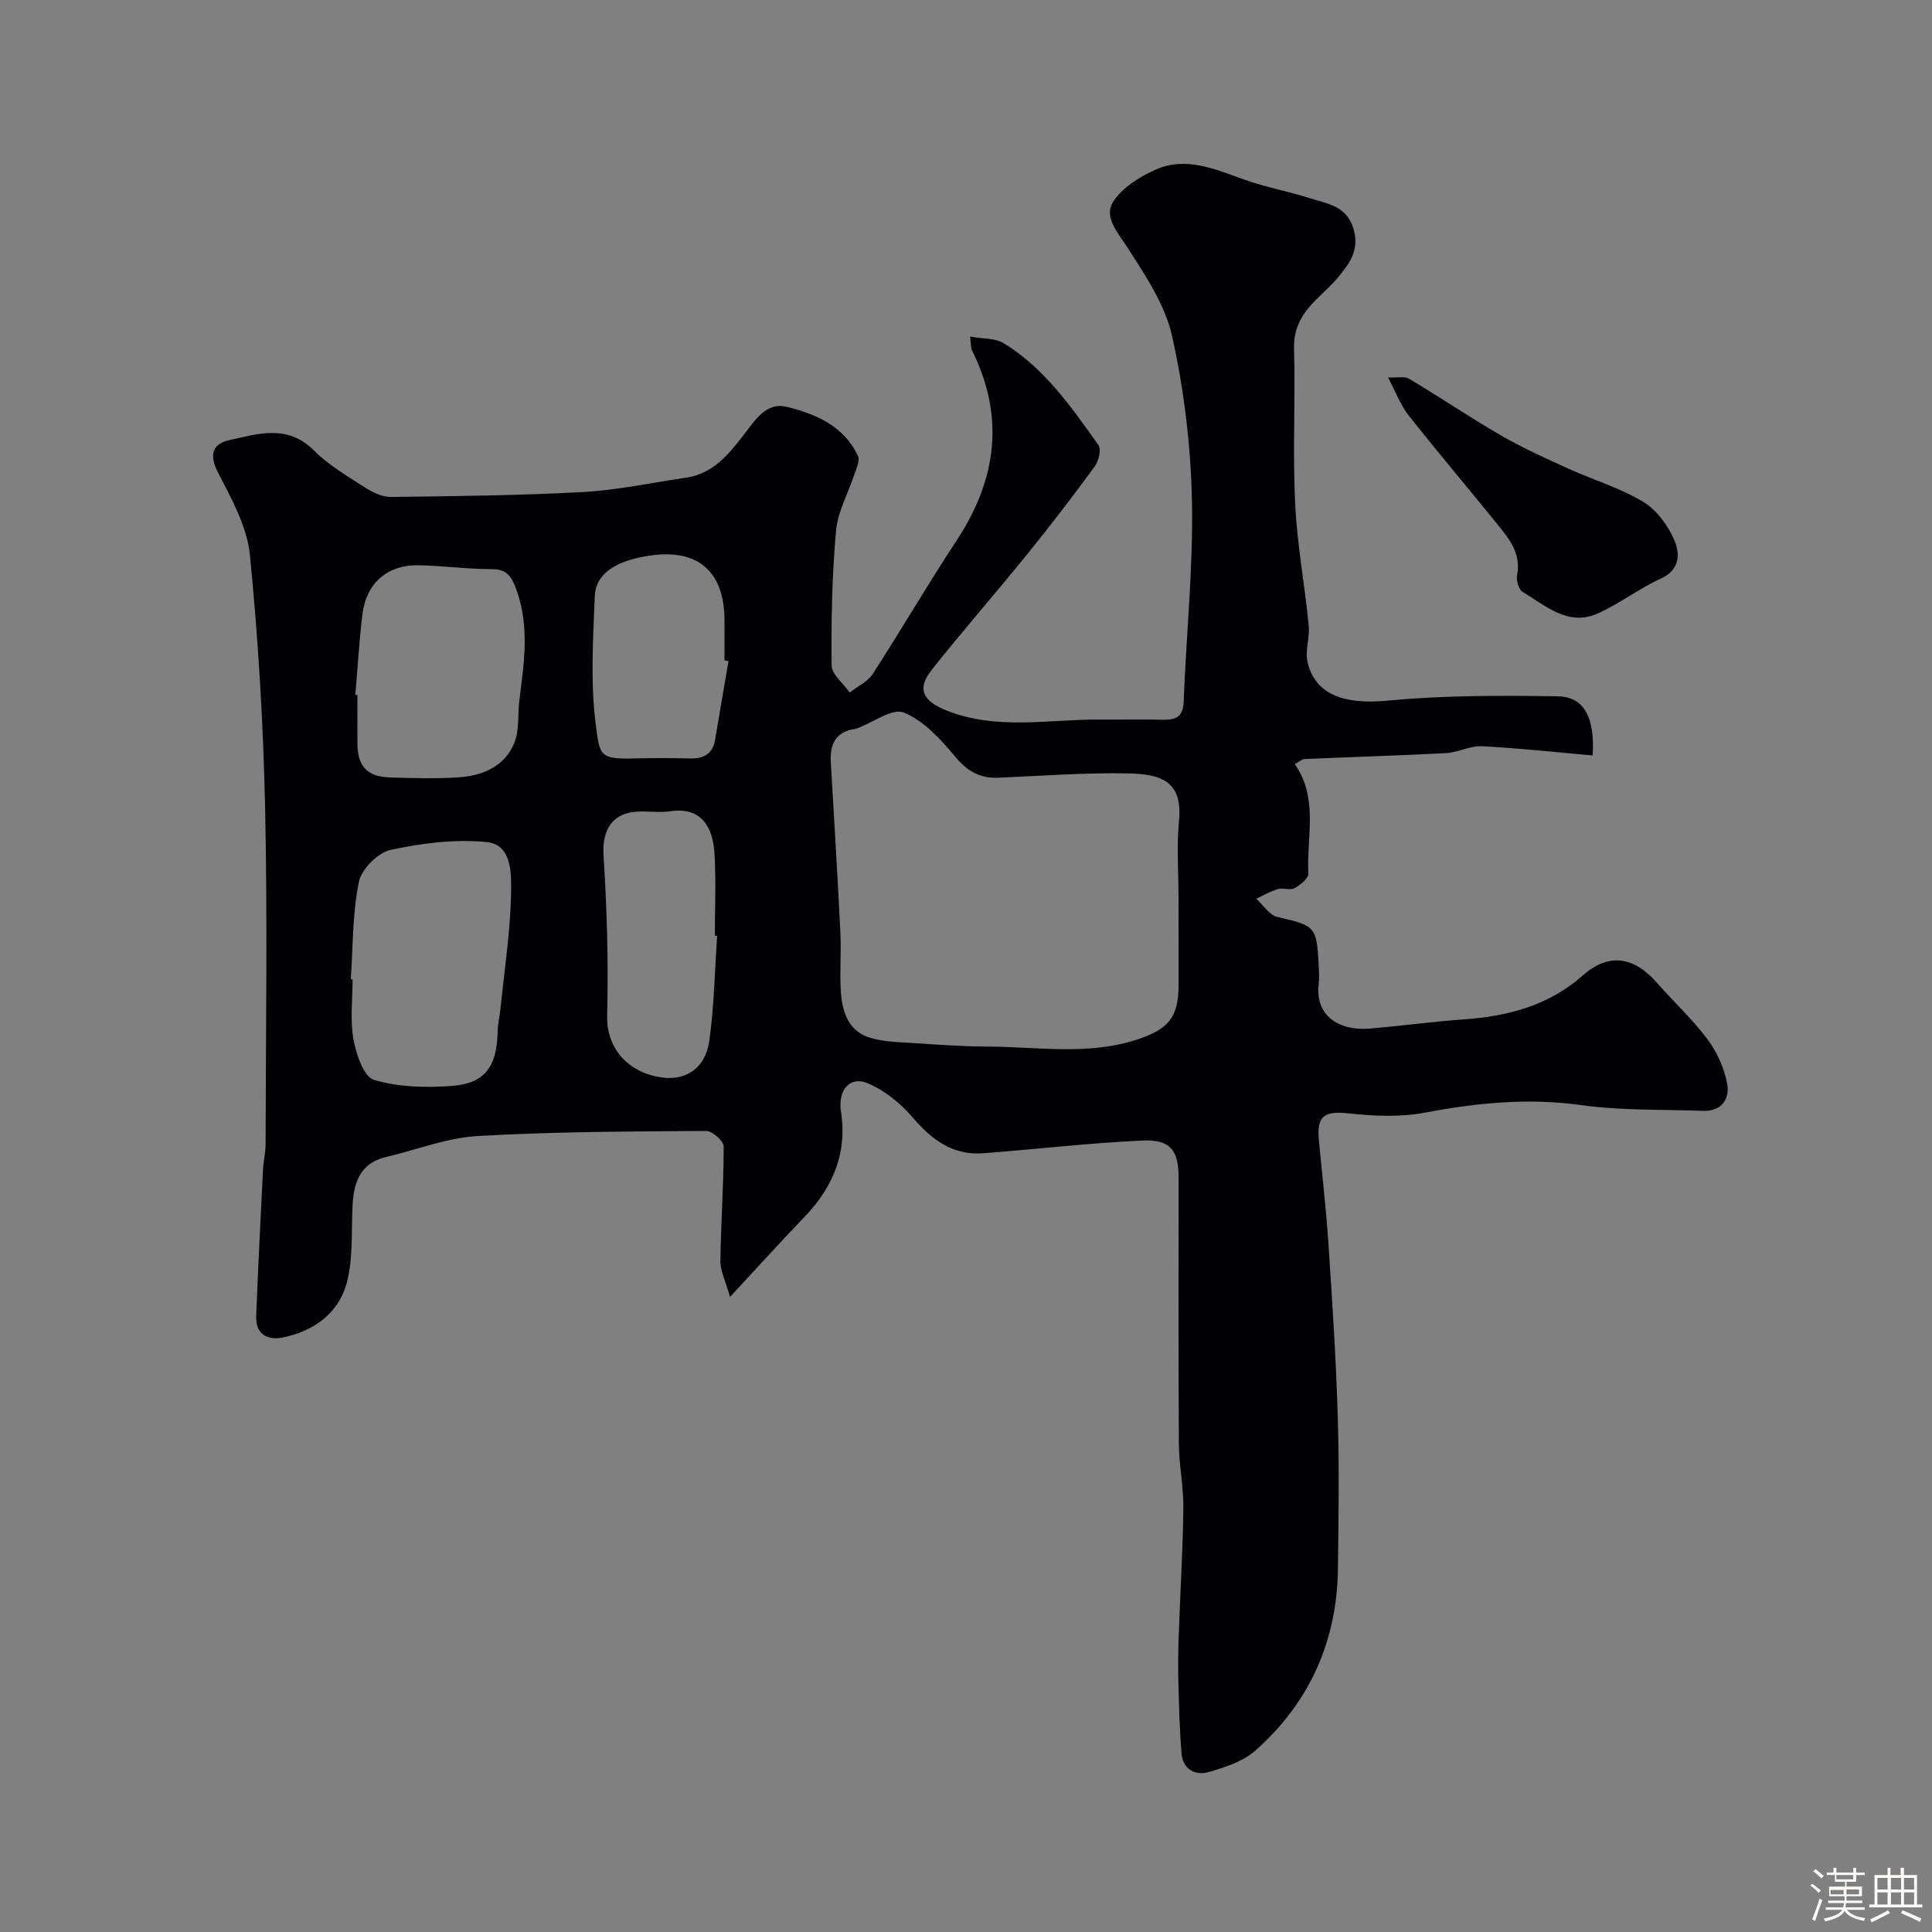 <svg enable-background="new 0 0 400 400" viewBox="0 0 400 400" xmlns="http://www.w3.org/2000/svg"><rect x="0" y="0" width="400" height="400" fill="#808080" stroke="none"/><path d="m374.8 390.4.4-.4c.7.5 1.3 1 1.8 1.4l-.5.5c-.5-.6-1.1-1.1-1.7-1.5zm1 7.3-.6-.3c.5-1.4 1.1-2.8 1.5-4.3.2.1.4.2.6.3-.5 1.3-1 2.8-1.5 4.3zm-.4-10.3.5-.4c.4.3 1 .8 1.7 1.4l-.5.5c-.5-.5-1.1-1-1.7-1.5zm2.5.3h1.7v-1h.6v1h3.5v-1h.6v1h1.8v.5h-1.8v1.4h-2v1h3.2v2h-3.2v.9h3.3v.5h-3.4c0 .3-.1.6-.1.9h4v.5h-3.7c.7.9 1.9 1.5 3.8 1.7-.1.2-.2.4-.3.6-2.1-.4-3.5-1.1-4-2.1-.4 1-1.8 1.7-4 2.2-.1-.2-.2-.4-.3-.6 2.1-.4 3.4-1 3.8-1.8h-3.4v-.5h3.6c.1-.3.1-.6.2-.9h-3.3v-.5h3.4c0-.3 0-.6 0-.9h-3.2v-2h3.3v-1h-2.1v-1.4h-1.7v-.5zm1.1 3.5v1h2.7c0-.3 0-.4 0-.4 0-.1 0-.2 0-.2 0-.1 0-.2 0-.3h-2.7zm1.2-3v.9h3.5v-.9zm4.7 3h-2.6v.6.4h2.6z" fill="#fcfbfa"/><path d="m393.6 386.7h.6v1.5h2.7v6.1h1.1v.6h-11v-.6h1.1v-6.1h2.7v-1.5h.6v1.5h2.1v-1.5zm-2.7 8.8.4.6c-1.2.6-2.5 1.3-3.8 1.9-.1-.2-.2-.4-.3-.6 1.2-.6 2.5-1.2 3.7-1.9zm-2.2-6.7v2.4h2.1v-2.4zm0 3v2.5h2.1v-2.5zm2.8-3v2.4h2.1v-2.4zm0 3v2.5h2.1v-2.5zm6 6.1c-1.4-.7-2.7-1.3-3.9-1.8l.3-.6c1.5.6 2.7 1.2 3.9 1.7zm-1.2-9.1h-2.1v2.4h2.1zm-2.1 3v2.5h2.1v-2.5z" fill="#fcfbfa"/><g fill="#010103"><path d="m151.14 268.52c-.95-3.38-2.02-5.4-1.99-7.41.1-7.92.69-15.85.68-23.77 0-1.11-2.36-3.2-3.61-3.19-15.77.11-31.56.14-47.29 1.05-6.39.37-12.65 2.85-18.98 4.34-5.27 1.24-6.69 5.12-6.95 9.9-.29 5.42.16 11.06-1.22 16.2-1.67 6.24-6.8 9.94-13.16 11.26-3.2.67-5.74-.62-5.58-4.45.4-10.09.9-20.18 1.41-30.27.09-1.8.54-3.59.54-5.39.04-23.16.4-46.34-.1-69.49-.38-17.48-1.42-34.99-3.15-52.39-.58-5.86-3.79-11.64-6.59-17.05-1.94-3.74-1.13-5.98 2.33-6.74 5.94-1.3 12.05-3.34 17.51 2.14 3.04 3.05 6.93 5.31 10.59 7.67 1.57 1.01 3.57 1.98 5.35 1.96 13.27-.16 26.55-.3 39.79-1.02 7.14-.39 14.23-1.94 21.33-2.97 5.54-.8 8.77-4.78 11.89-8.81 2.35-3.04 4.7-6.9 8.9-5.87 6.02 1.47 11.93 3.97 14.8 10.22.42.92-.31 2.45-.7 3.64-1.29 3.96-3.49 7.81-3.85 11.84-.83 9.23-1.01 18.55-.91 27.83.02 1.89 2.43 3.76 3.75 5.63 1.62-1.27 3.71-2.23 4.77-3.86 5.91-9.14 11.39-18.56 17.37-27.64 8.32-12.64 10.01-25.64 3.14-39.41-.21-.41-.14-.96-.36-2.79 2.61.48 5.19.29 6.97 1.39 8.44 5.18 13.99 13.21 19.6 21.08.63.88.05 3.31-.77 4.43-4.54 6.2-9.23 12.31-14.07 18.28-6.51 8.04-13.34 15.82-19.76 23.93-3.13 3.96-1.57 6.43 3.13 8.3 10.43 4.16 21.08 1.82 31.66 1.89 4.33.03 8.67-.07 13 .03 2.71.07 4.33-.46 4.46-3.75.52-13.87 1.99-27.74 1.71-41.58-.24-11.41-1.63-22.96-4.11-34.09-1.46-6.56-5.61-12.7-9.35-18.5-1.97-3.05-4.79-6.18-2.91-9.22 1.83-2.97 5.49-5.25 8.84-6.74 6.34-2.83 12.38-.07 18.43 2.08 4.41 1.57 9.09 2.4 13.56 3.84 3.57 1.14 7.55 1.55 8.98 6.29 1.3 4.33-.77 7.17-3.15 10.04-1.43 1.72-3.16 3.21-4.74 4.81-2.72 2.76-4.52 5.69-4.41 9.94.29 10.66-.29 21.35.22 31.99.4 8.49 1.98 16.91 2.82 25.39.25 2.5-.8 5.22-.24 7.6 1.6 6.85 7.8 8.79 16.59 7.95 11.69-1.11 23.53-1.09 35.29-.89 5.36.09 7.65 4.43 7.14 12.24-7.62-.67-15.25-1.52-22.9-1.91-2.44-.13-4.92 1.29-7.42 1.42-9.77.52-19.56.8-29.33 1.23-.57.02-1.11.57-2.01 1.06 4.96 7.12 2.4 15.06 2.8 22.66.05.99-1.68 2.37-2.88 3.03-.9.49-2.35-.15-3.43.17-1.55.45-2.98 1.31-4.47 2 1.44 1.3 2.69 3.39 4.34 3.77 7.85 1.8 8.17 1.94 8.58 10 .07 1.33.14 2.68-.01 4-.74 6.5 4.29 9.63 10.5 9.12 6.54-.54 13.05-1.45 19.59-1.91 9.15-.65 17.55-2.85 24.67-9.15 5.27-4.66 10.49-3.86 15.2 1.49 3.49 3.97 7.42 7.6 10.57 11.81 1.97 2.65 3.47 5.99 4.06 9.22.55 3.03-1.13 5.71-4.95 5.57-8.43-.31-16.96-.03-25.28-1.19-10.97-1.53-21.56-.48-32.31 1.55-5.11.97-10.59.74-15.81.17-4.95-.55-6.67.45-6.2 5.44.65 7.03 1.49 14.05 1.96 21.09.8 12.04 1.59 24.08 1.96 36.13.32 10.49.17 21 .04 31.49-.17 15.06-5.85 27.82-17.12 37.78-2.55 2.25-6.25 3.45-9.62 4.43-2.76.8-5.35-.52-5.63-3.78-.43-4.97-.54-9.97-.67-14.96-.08-3.16-.04-6.33.07-9.5.31-8.8.85-17.59.96-26.39.06-4.44-.9-8.89-.93-13.34-.11-18.33-.04-36.66-.05-54.99 0-5.77-1.66-8.04-7.52-7.78-10.99.5-21.93 1.79-32.91 2.63-6.32.48-10.66-2.78-14.64-7.42-2.52-2.94-5.86-5.66-9.39-7.11-3.19-1.31-5.7.86-5.54 4.82.01.17-.02.34 0 .5 1.55 8.76-1.37 16.01-7.38 22.31-4.81 4.99-9.47 10.14-15.5 16.65zm92.86-82.58c0-5.33-.41-10.69.1-15.97.76-7.98-3.33-9.72-10.63-9.85-8.91-.16-17.84.51-26.75.9-3.91.17-6.53-1.42-9.07-4.49-2.95-3.55-6.44-7.35-10.52-9-2.38-.97-6.38 2.05-9.65 3.27-.3.11-.64.13-.96.2-3.88.79-4.7 3.52-4.5 6.98.69 11.68 1.39 23.36 1.97 35.05.2 3.99-.14 8 .08 11.98.24 4.19 1.4 8.32 5.84 9.77 3.05.99 6.45.98 9.71 1.2 4.94.34 9.89.68 14.84.7 10.5.04 21.11 1.94 31.43-1.61 6.23-2.14 8.09-4.66 8.13-11.15.01-5.99-.02-11.98-.02-17.98zm-171.37 16.79c.12.01.25.02.37.03 0 4.15-.54 8.4.18 12.43.55 3.07 2.14 7.76 4.26 8.39 5.06 1.51 10.75 1.64 16.11 1.25 6.88-.51 9.33-4.01 9.48-11.22.03-1.62.43-3.23.6-4.85.8-7.98 2.05-15.95 2.18-23.94.06-3.88.21-9.93-5-10.47-6.55-.67-13.44.21-19.93 1.61-2.64.57-6.05 4-6.58 6.63-1.34 6.55-1.21 13.4-1.67 20.14zm.94-58.87c.14.01.28.02.43.04 0 3.33-.02 6.66 0 9.98.03 4.78 2 6.95 6.75 7.08 4.82.14 9.67.31 14.47-.05 4.91-.36 9.39-2.35 11.3-7.2 1.04-2.64.64-5.83 1.01-8.75.96-7.6 2.13-15.19-.56-22.71-.87-2.42-1.72-4.41-5.02-4.41-5.08 0-10.15-.7-15.24-.81-6.45-.14-10.87 3.66-11.67 10.12-.68 5.55-.99 11.14-1.47 16.71zm74.91 49.89c-.16-.01-.32-.02-.48-.03 0-5.65.26-11.31-.07-16.94-.32-5.49-2.64-9.76-9.12-8.82-2.12.31-4.31 0-6.47.06-5.52.14-7.73 3.7-7.38 9.16.7 11.03 1.03 22.12.74 33.16-.16 6 3.57 11.33 10.69 12.64 5.39 1 9.65-1.64 10.48-7.58.99-7.16 1.11-14.43 1.61-21.65zm2.35-56.88c-.28-.05-.55-.09-.83-.14 0-2.82.02-5.64 0-8.47-.08-10-5.57-14.7-15.45-13.23-7.07 1.05-11.23 3.73-11.41 8.42-.35 8.78-.91 17.7.18 26.36.87 6.91.82 7.38 8.42 7.21 3.65-.08 7.31-.09 10.96.01 2.83.08 4.83-.78 5.35-3.84.91-5.45 1.85-10.88 2.78-16.32z"/><path d="m287.36 78.14c2.01.09 3.46-.27 4.37.27 6.39 3.82 12.57 8 19.01 11.73 4.45 2.57 9.16 4.7 13.84 6.83 5.18 2.36 10.75 4 15.58 6.9 2.82 1.7 5.22 4.95 6.53 8.05 1.1 2.59 1.22 6.02-2.78 7.84-4.51 2.06-8.53 5.18-13.05 7.22-6.19 2.81-10.83-1.58-15.61-4.42-.82-.48-1.36-2.4-1.15-3.48.87-4.47-1.63-7.51-4.09-10.55-6.08-7.51-12.33-14.88-18.32-22.46-1.67-2.09-2.63-4.74-4.33-7.93z"/></g></svg>